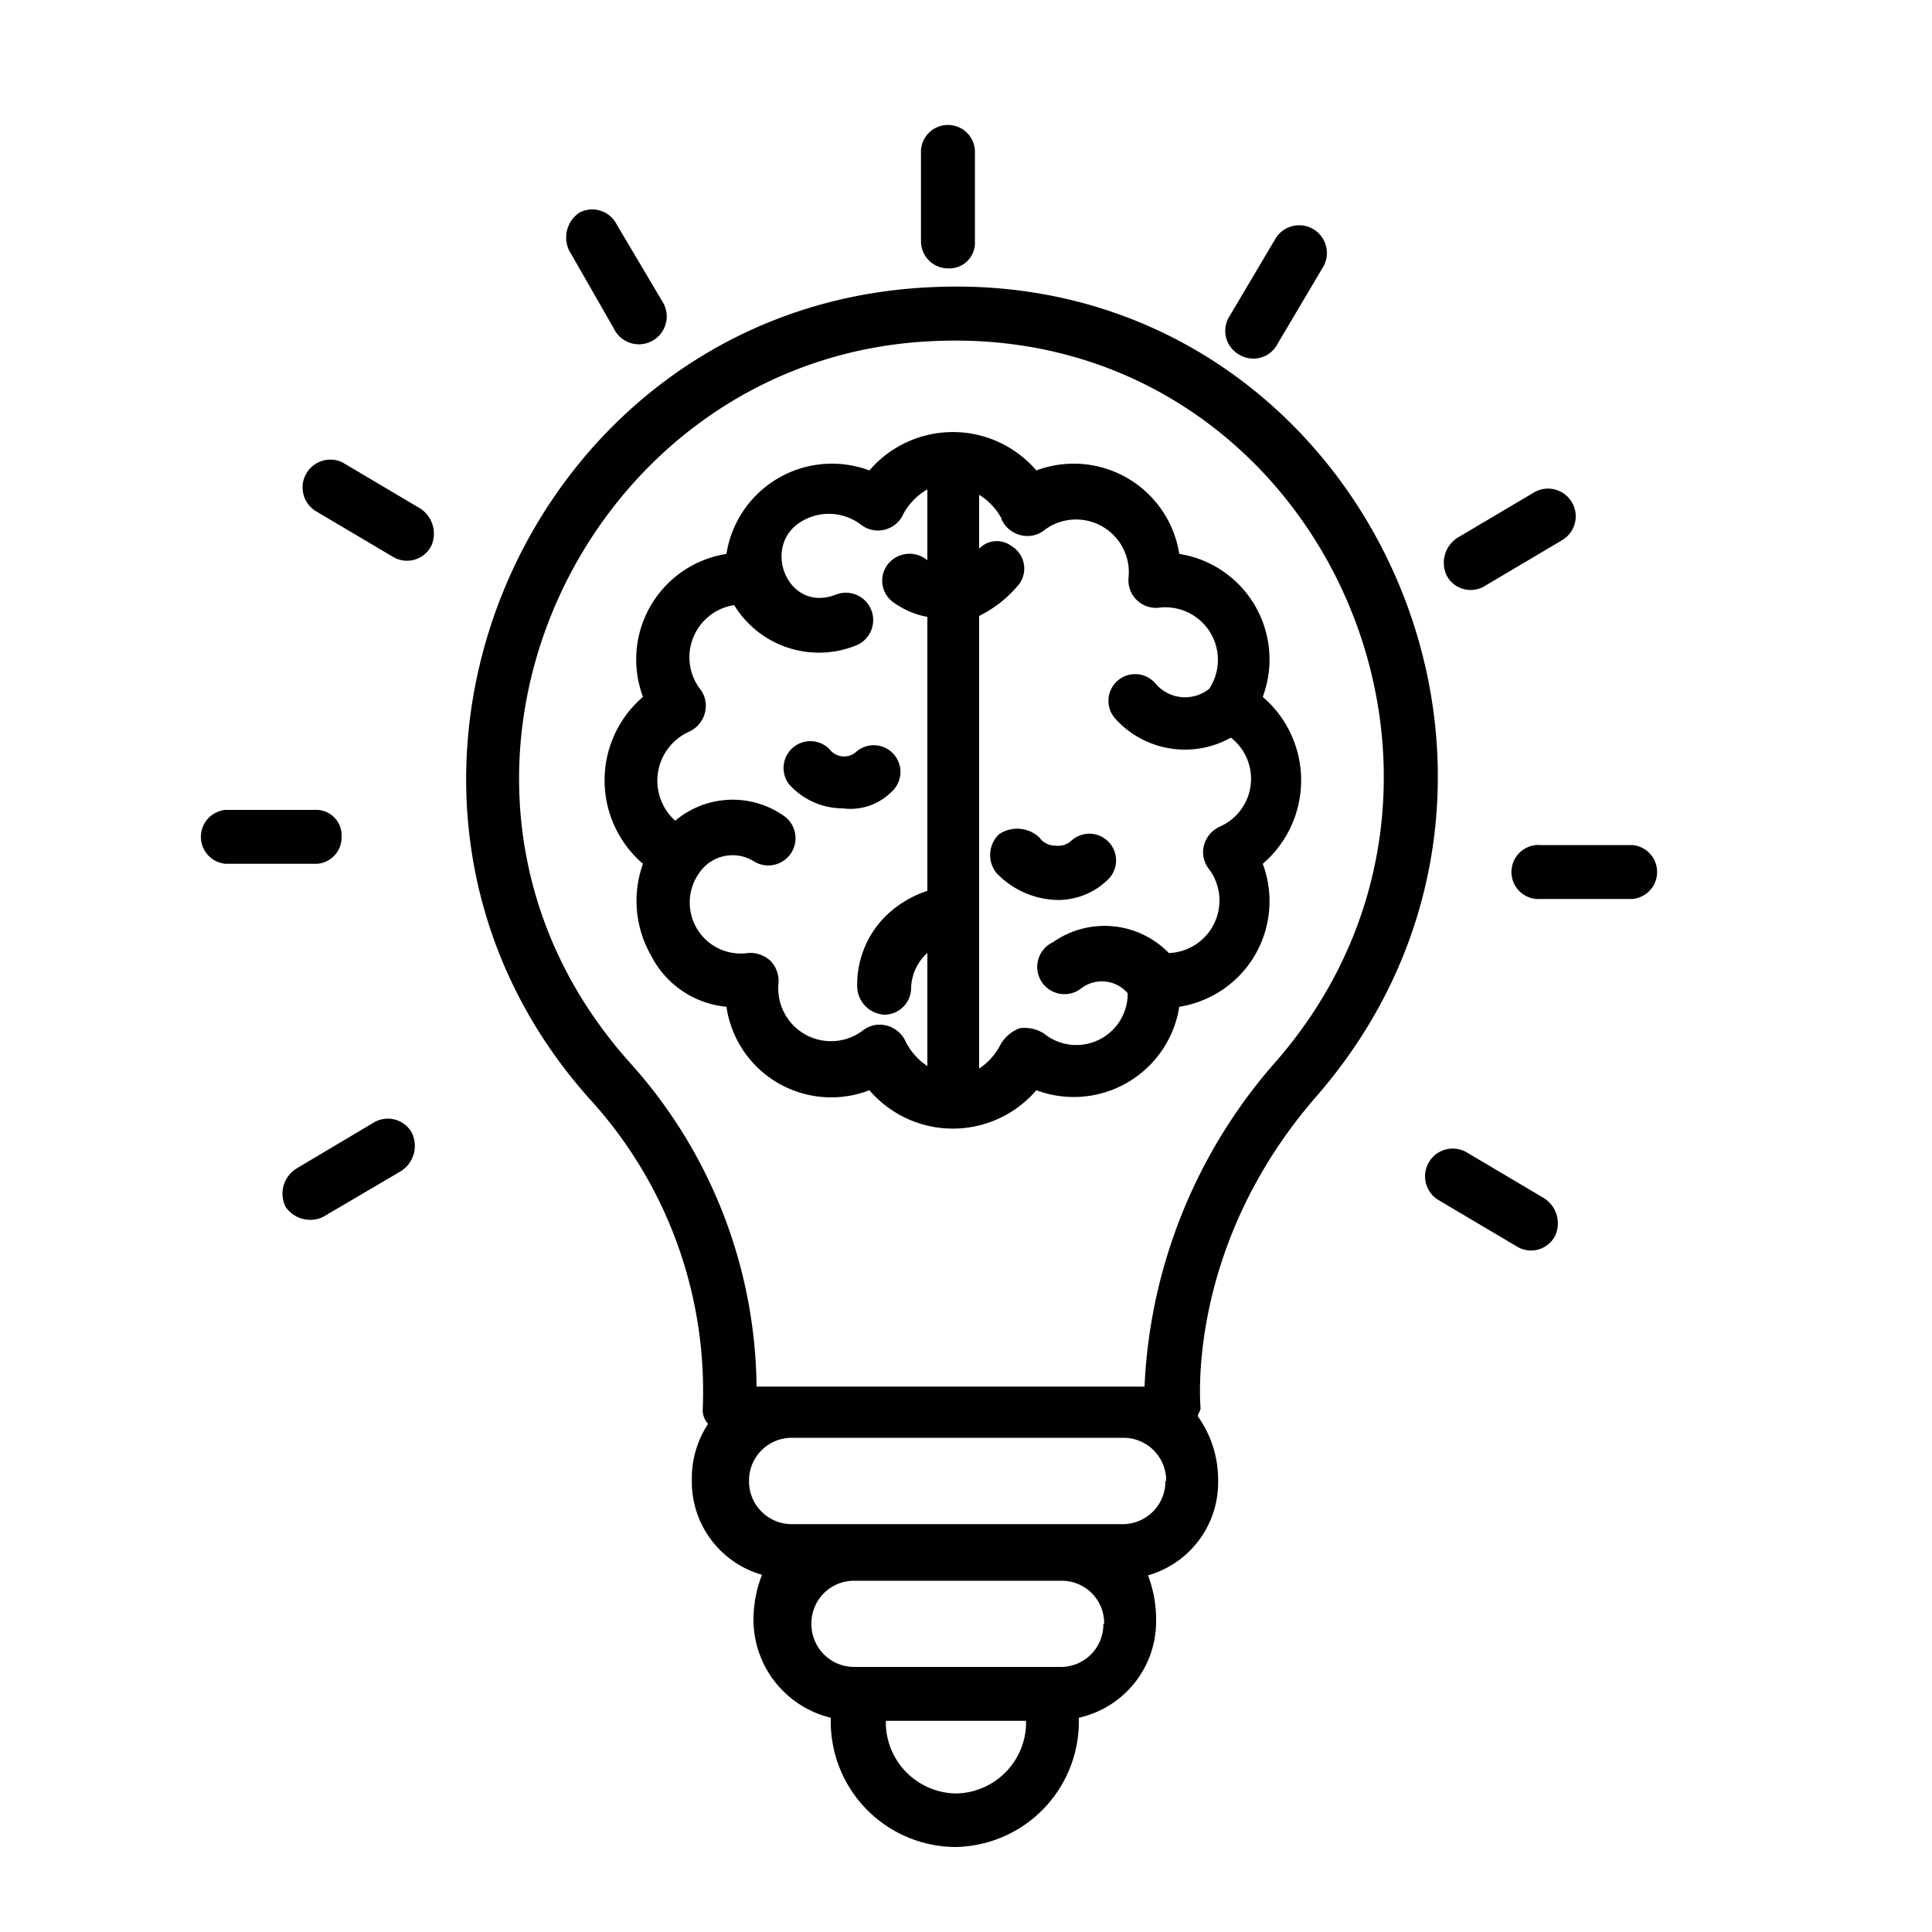<svg id="Layer_1" data-name="Layer 1" xmlns="http://www.w3.org/2000/svg" viewBox="0 0 100 100"><title>creative-thinking</title><path d="M68.17,56.71c14.51-16.74,2.09-43-20.08-41.84-20.93,1-31.67,26.22-17.58,42A22.4,22.4,0,0,1,36.37,73a1.07,1.07,0,0,0,.28.7,5.11,5.11,0,0,0-.84,2.92h0a5,5,0,0,0,3.63,4.89A6.45,6.45,0,0,0,39,83.91h0a5.23,5.23,0,0,0,4,5v.28a6.49,6.49,0,0,0,6.42,6.41h0a6.49,6.49,0,0,0,6.42-6.41v-.28a5.11,5.11,0,0,0,4-5h0a6.45,6.45,0,0,0-.42-2.37,5,5,0,0,0,3.63-4.89h0A5.64,5.64,0,0,0,62,73.31c0-.14.14-.28.14-.42S61.34,64.52,68.17,56.71ZM32.6,55C19.77,40.67,30,18.49,48.23,17.66c19.8-1,30.68,22.45,17.85,37.24a27.26,27.26,0,0,0-6.84,16.87H39.16A25.4,25.4,0,0,0,32.6,55ZM53.11,89.21a3.69,3.69,0,0,1-3.63,3.62h0a3.69,3.69,0,0,1-3.63-3.62v-.14h7.26Zm4-5.16a2.2,2.2,0,0,1-2.23,2.23H44.18A2.21,2.21,0,0,1,42,84.05h0a2.2,2.2,0,0,1,2.23-2.23H54.92a2.19,2.19,0,0,1,2.23,2.23Zm3.21-7.4a2.21,2.21,0,0,1-2.23,2.24H41a2.21,2.21,0,0,1-2.23-2.24h0A2.21,2.21,0,0,1,41,74.42H58.13a2.21,2.21,0,0,1,2.23,2.23Z" fill="#010101"/><path d="M45,56.43a5.69,5.69,0,0,0,8.64,0,5.53,5.53,0,0,0,7.4-4.32,5.53,5.53,0,0,0,4.32-7.4,5.69,5.69,0,0,0,0-8.64,5.53,5.53,0,0,0-4.32-7.4,5.53,5.53,0,0,0-7.4-4.32,5.69,5.69,0,0,0-8.64,0,5.53,5.53,0,0,0-7.4,4.32,5.53,5.53,0,0,0-4.32,7.4,5.69,5.69,0,0,0,0,8.64,5.69,5.69,0,0,0,.42,4.75,4.89,4.89,0,0,0,3.9,2.65A5.48,5.48,0,0,0,45,56.43Zm6.83-29.57a1.48,1.48,0,0,0,1,.84,1.41,1.41,0,0,0,1.25-.28,2.73,2.73,0,0,1,4.33,2.51,1.43,1.43,0,0,0,1.53,1.53,2.72,2.72,0,0,1,2.65,4.19,2,2,0,0,1-2.79-.28,1.38,1.38,0,0,0-2.09,1.81,4.86,4.86,0,0,0,6,1,2.7,2.7,0,0,1-.56,4.6,1.48,1.48,0,0,0-.84,1A1.41,1.41,0,0,0,62.59,45a2.72,2.72,0,0,1-2.09,4.33,4.64,4.64,0,0,0-6-.56A1.41,1.41,0,1,0,56,51.13a1.76,1.76,0,0,1,2.37.28,2.66,2.66,0,0,1-4.33,2.09,1.85,1.85,0,0,0-1.25-.28,1.88,1.88,0,0,0-1,.84,3.26,3.26,0,0,1-1.11,1.25V31.88a6.23,6.23,0,0,0,2.09-1.67,1.36,1.36,0,0,0-.42-1.95,1.26,1.26,0,0,0-1.67.14V25.61A3.26,3.26,0,0,1,51.85,26.86ZM36.23,45.13A2.08,2.08,0,0,1,39,44.57a1.41,1.41,0,1,0,1.53-2.37,4.61,4.61,0,0,0-5.58.28,2.78,2.78,0,0,1,.7-4.6,1.48,1.48,0,0,0,.84-1,1.41,1.41,0,0,0-.28-1.25A2.73,2.73,0,0,1,38,31.32a5.14,5.14,0,0,0,6.28,2.1,1.41,1.41,0,1,0-1-2.65c-2.51,1-3.9-2.51-1.81-3.77a2.74,2.74,0,0,1,3.07.14,1.44,1.44,0,0,0,2.23-.56A3.27,3.27,0,0,1,48,25.33V29h0a1.43,1.43,0,0,0-2.1.28,1.38,1.38,0,0,0,.42,1.95,4.31,4.31,0,0,0,1.68.7V46.11a5.56,5.56,0,0,0-2.24,1.39,5,5,0,0,0-1.39,3.63,1.49,1.49,0,0,0,1.39,1.39h0a1.39,1.39,0,0,0,1.4-1.39,2.54,2.54,0,0,1,.7-1.67l.14-.14v5.86a3.31,3.31,0,0,1-1.12-1.26,1.48,1.48,0,0,0-1-.84,1.41,1.41,0,0,0-1.25.28,2.73,2.73,0,0,1-4.33-2.51,1.54,1.54,0,0,0-.41-1.11,1.59,1.59,0,0,0-1.12-.42A2.64,2.64,0,0,1,36.23,45.13Z" fill="#010101"/><path d="M51.71,43.18a1.49,1.49,0,0,0-.14,2,4.49,4.49,0,0,0,3.07,1.4,3.67,3.67,0,0,0,2.65-1,1.38,1.38,0,0,0-1.81-2.09,1,1,0,0,1-.84.28,1,1,0,0,1-.84-.42A1.68,1.68,0,0,0,51.71,43.18Z" fill="#010101"/><path d="M46.13,41a1.38,1.38,0,0,0-1.81-2.09.94.94,0,0,1-1.39-.14,1.39,1.39,0,0,0-2.1,1.81,3.73,3.73,0,0,0,2.79,1.26A3,3,0,0,0,46.13,41Z" fill="#010101"/><path d="M49.06,13.89a1.32,1.32,0,0,0,1.4-1.4V7.75a1.4,1.4,0,0,0-2.79,0v4.74A1.4,1.4,0,0,0,49.06,13.89Z" fill="#010101"/><path d="M31.77,17a1.44,1.44,0,1,0,2.51-1.4l-2.37-4A1.42,1.42,0,0,0,30,11a1.55,1.55,0,0,0-.55,1.95Z" fill="#010101"/><path d="M21.72,26.3l-4-2.37a1.44,1.44,0,0,0-1.4,2.51l4,2.37a1.41,1.41,0,0,0,2-.55A1.55,1.55,0,0,0,21.72,26.3Z" fill="#010101"/><path d="M17.68,43.32a1.32,1.32,0,0,0-1.4-1.4h-4.6a1.4,1.4,0,0,0,0,2.79h4.74A1.37,1.37,0,0,0,17.68,43.32Z" fill="#010101"/><path d="M19.35,58.1l-4,2.38a1.53,1.53,0,0,0-.56,2A1.55,1.55,0,0,0,16.7,63l4.05-2.38a1.55,1.55,0,0,0,.56-2A1.42,1.42,0,0,0,19.35,58.1Z" fill="#010101"/><path d="M79.89,62l-4-2.37a1.43,1.43,0,1,0-1.39,2.51l4,2.37a1.4,1.4,0,0,0,2-.56A1.54,1.54,0,0,0,79.89,62Z" fill="#010101"/><path d="M84.49,43.74H79.75a1.4,1.4,0,1,0,0,2.79h4.74a1.4,1.4,0,0,0,0-2.79Z" fill="#010101"/><path d="M76.82,30.35l4-2.37a1.43,1.43,0,1,0-1.39-2.51l-4,2.37a1.54,1.54,0,0,0-.55,1.95A1.4,1.4,0,0,0,76.82,30.35Z" fill="#010101"/><path d="M64.13,18.35a1.41,1.41,0,0,0,2-.56l2.37-4a1.43,1.43,0,1,0-2.51-1.39l-2.37,4A1.41,1.41,0,0,0,64.13,18.35Z" fill="#010101"/></svg>